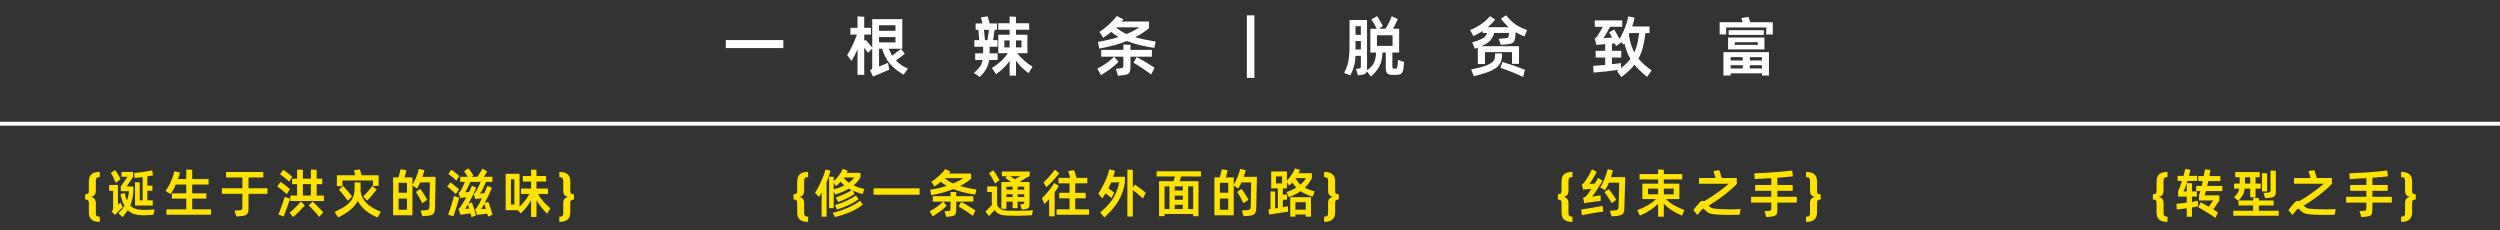 <svg width="1920" height="177" viewBox="0 0 1920 177" fill="none" xmlns="http://www.w3.org/2000/svg">
<rect x="0" y="0" width="1920" height="177" fill="#333333" stroke="none"/>
<path d="M557.4 36.9V30.75H601.6V36.9H557.4ZM697.269 52.7L693.969 57.35C689.669 54.917 686.185 52.15 683.519 49.05C680.885 45.917 678.835 42.05 677.369 37.45H675.119V51.15L682.019 48.25L682.969 53.5C680.269 54.6 676.902 56.033 672.869 57.8C672.302 58.033 671.819 58.233 671.419 58.4C671.052 58.567 670.752 58.7 670.519 58.8L668.119 53.85C668.919 53.617 669.402 53.333 669.569 53C669.769 52.7 669.869 52.133 669.869 51.3V37.3L666.619 40.55C665.952 39.55 664.985 38.25 663.719 36.65V57.5H658.569V37.95C657.202 41.15 655.652 44.1 653.919 46.8L650.619 42.25C651.819 40.45 653.119 38.1 654.519 35.2C655.919 32.267 657.135 29.383 658.169 26.55H653.169V21.35H658.569V12.6L663.719 12.85V21.35H668.919V26.55H663.719V31.5L664.619 30.55C665.352 31.25 666.219 32.167 667.219 33.3C668.252 34.433 669.135 35.483 669.869 36.45V14.7H692.969V37.45H682.669C683.502 39.583 684.352 41.333 685.219 42.7C687.085 41.367 689.335 39.65 691.969 37.55L694.919 41.3C693.285 42.6 691.002 44.317 688.069 46.45C690.402 48.95 693.469 51.033 697.269 52.7ZM687.719 23.65V19.4H675.119V23.65H687.719ZM687.719 28.45H675.119V32.55H687.719V28.45ZM766.138 46.1H759.688C759.288 48.667 758.521 50.95 757.388 52.95C756.288 54.95 754.654 57 752.488 59.1L747.988 56.05C750.088 54.217 751.638 52.567 752.638 51.1C753.638 49.6 754.304 47.933 754.638 46.1H748.938V40.95H755.038V40.4V35.9H748.338V30.8H752.037L751.488 24.1L751.388 22.9H749.288V18H754.588C754.021 15.8 753.588 14.267 753.288 13.4L758.488 12.55C758.754 13.25 759.288 15.067 760.088 18H765.688V22.9H763.838C763.504 25.633 763.121 28.267 762.688 30.8H766.088V35.9H760.038V40.4V40.95H766.138V46.1ZM781.288 40.85C782.721 42.817 784.471 44.7 786.538 46.5C788.604 48.3 790.754 49.883 792.988 51.25L789.938 56.2C786.138 53.467 782.921 50.283 780.288 46.65V58.05H775.388V46.8C772.788 50.533 769.304 53.933 764.938 57L761.788 52.25C767.088 48.983 771.154 45.183 773.988 40.85H766.688V26.7H775.388V22.85H766.638V17.85H775.388V12.65L780.288 12.9V17.85H790.388V22.85H780.288V26.7H789.038V40.85H781.288ZM755.688 22.9L756.488 30.8H758.287C758.821 28.133 759.221 25.5 759.488 22.9H755.688ZM775.388 31.05H771.338V36.4H775.388V31.05ZM784.488 36.4V31.05H780.288V36.4H784.488ZM843.206 32.15C848.606 31.317 853.89 30.067 859.056 28.4C856.956 27.167 855.073 25.867 853.406 24.5C851.306 26.2 849.256 27.7 847.256 29L844.406 24.5C846.973 22.8 849.49 20.817 851.956 18.55C854.423 16.283 856.34 14.183 857.706 12.25L862.756 14.85C862.823 14.75 862.356 15.317 861.356 16.55H882.456V21.6C879.323 24.233 875.79 26.567 871.856 28.6C875.59 29.7 880.84 30.817 887.606 31.95L886.456 36.8C878.19 35.567 871.19 33.8 865.456 31.5C859.19 34 852.106 35.933 844.206 37.3L843.206 32.15ZM865.156 26.15C869.256 24.417 872.54 22.7 875.006 21H857.206L857.156 21.1C859.456 23.033 862.123 24.717 865.156 26.15ZM884.656 43.5H868.206V51.55C868.206 53.183 868.006 54.417 867.606 55.25C867.206 56.083 866.556 56.683 865.656 57.05C864.756 57.417 863.44 57.683 861.706 57.85L858.606 58.2L856.956 52.85L859.656 52.6C860.656 52.5 861.356 52.383 861.756 52.25C862.156 52.083 862.423 51.833 862.556 51.5C862.69 51.167 862.756 50.6 862.756 49.8V43.5H845.706V38.3H862.756V34.2L868.206 34.4V38.3H884.656V43.5ZM842.756 52.65C845.19 51.483 847.54 50.1 849.806 48.5C852.073 46.9 854.023 45.233 855.656 43.5L859.006 47.45C857.373 49.183 855.456 50.883 853.256 52.55C851.056 54.183 848.49 55.9 845.556 57.7L842.756 52.65ZM873.006 43.85C874.54 44.583 876.79 45.85 879.756 47.65C882.723 49.417 885.04 50.867 886.706 52L884.106 57.2C882.506 55.933 880.256 54.35 877.356 52.45C874.49 50.517 872.206 49.067 870.506 48.1L873.006 43.85ZM963.375 59.8H957.575V11.8H963.375V59.8ZM1078.34 47.6C1078.24 49.3 1078.08 51.017 1077.84 52.75C1077.54 54.583 1076.99 55.833 1076.19 56.5C1075.39 57.167 1074.13 57.5 1072.39 57.5H1068.89C1067.33 57.5 1066.16 57.117 1065.39 56.35C1064.66 55.583 1064.29 54.25 1064.29 52.35V40.35H1061.74C1061.61 44.583 1060.83 48.083 1059.39 50.85C1057.99 53.583 1055.84 56.2 1052.94 58.7L1049.64 54.75C1049.41 55.717 1048.93 56.4 1048.19 56.8C1047.46 57.233 1046.38 57.517 1044.94 57.65L1042.94 57.85L1041.39 52.9L1043.19 52.75C1043.99 52.65 1044.51 52.483 1044.74 52.25C1045.01 52.017 1045.14 51.6 1045.14 51V42.9H1040.99C1040.89 45.867 1040.54 48.433 1039.94 50.6C1039.34 52.767 1038.39 55.2 1037.09 57.9L1032.34 56.05C1033.41 53.783 1034.21 51.833 1034.74 50.2C1035.31 48.533 1035.73 46.4 1035.99 43.8C1036.29 41.2 1036.44 37.717 1036.44 33.35V15.35H1049.89V52.55C1049.89 53.183 1049.88 53.633 1049.84 53.9C1052.28 52.3 1054.01 50.5 1055.04 48.5C1056.11 46.467 1056.71 43.75 1056.84 40.35H1052.44V22.05H1057.24C1056.31 19.883 1054.96 17.5 1053.19 14.9L1057.64 12.4C1057.81 12.633 1058.03 12.983 1058.29 13.45C1058.96 14.517 1059.61 15.583 1060.24 16.65C1060.88 17.717 1061.46 18.817 1061.99 19.95L1059.14 22.05H1064.09C1065.03 20.55 1065.96 18.867 1066.89 17C1067.86 15.1 1068.53 13.583 1068.89 12.45L1073.49 14.65C1072.63 16.783 1071.43 19.25 1069.89 22.05H1074.54V40.35H1069.34V50.9C1069.34 51.633 1069.43 52.117 1069.59 52.35C1069.76 52.583 1070.14 52.7 1070.74 52.7H1072.04C1072.34 52.733 1072.58 52.617 1072.74 52.35C1072.91 52.083 1073.06 51.583 1073.19 50.85C1073.39 49.783 1073.54 48.167 1073.64 46L1078.34 47.6ZM1045.14 26.8V20.1H1041.04V26.8H1045.14ZM1057.49 35.25H1069.49V27.1H1057.49V35.25ZM1041.04 31.55V38H1045.14V31.55H1041.04ZM1138.61 23.8C1136.55 25.167 1134.21 26.467 1131.61 27.7L1129.01 23.1C1132.21 21.8 1135.15 20.217 1137.81 18.35C1140.48 16.483 1142.65 14.5 1144.31 12.4L1148.36 15C1146.8 17 1144.86 18.967 1142.56 20.9H1158.71C1156.58 19.033 1154.6 16.867 1152.76 14.4L1156.66 11.7C1158.9 14.567 1161.25 16.867 1163.71 18.6C1166.21 20.333 1169.25 21.833 1172.81 23.1L1170.71 28C1168.21 27 1166 25.917 1164.06 24.75L1163.61 28.85C1163.51 30.217 1163.23 31.25 1162.76 31.95C1162.33 32.617 1161.61 33.117 1160.61 33.45C1159.65 33.75 1158.16 33.983 1156.16 34.15L1152.61 34.45L1151.01 29.8L1154.91 29.5C1156.05 29.4 1156.85 29.3 1157.31 29.2C1157.78 29.1 1158.1 28.917 1158.26 28.65C1158.46 28.383 1158.6 27.933 1158.66 27.3L1158.96 25.3H1147.46C1146.96 27.6 1145.96 29.55 1144.46 31.15C1143 32.717 1140.73 34.167 1137.66 35.5H1166.61V49.05H1161.21V40.05H1140.46V49.2H1134.96V36.6C1134.46 36.767 1134.15 36.883 1134.01 36.95L1132.66 37.4L1130.66 32.55C1133.5 31.683 1135.66 30.917 1137.16 30.25C1138.66 29.583 1139.78 28.883 1140.51 28.15C1141.25 27.383 1141.76 26.433 1142.06 25.3H1138.61V23.8ZM1153.61 41C1153.61 42.233 1153.56 43.283 1153.46 44.15C1153.23 46.65 1152.36 48.733 1150.86 50.4C1149.4 52.067 1147.18 53.517 1144.21 54.75C1141.25 55.983 1137.15 57.25 1131.91 58.55L1129.81 53.4C1134.65 52.4 1138.38 51.417 1141.01 50.45C1143.65 49.45 1145.46 48.433 1146.46 47.4C1147.5 46.333 1148.06 45.1 1148.16 43.7C1148.2 43.3 1148.21 42.417 1148.21 41.05L1153.61 41ZM1153.91 47.6C1159.51 49.233 1165.26 51.233 1171.16 53.6L1169.76 59.1C1164 56.4 1158.2 54.05 1152.36 52.05L1153.91 47.6ZM1268.43 54.05L1264.98 59C1260.91 55.8 1257.68 52.7 1255.28 49.7C1252.81 52.833 1249.46 56 1245.23 59.2L1241.83 54.6L1243.23 53.6C1236.53 54.567 1230.06 55.283 1223.83 55.75L1223.53 50.6C1226.63 50.4 1229.71 50.15 1232.78 49.85V44.2H1225.48V39H1232.78V33.9C1229.41 34.133 1227.15 34.333 1225.98 34.5L1224.78 29.5C1224.95 29.367 1225.18 29.2 1225.48 29C1225.81 28.8 1226.03 28.65 1226.13 28.55C1226.53 28.083 1227.2 27.067 1228.13 25.5C1229.1 23.9 1230.03 22.267 1230.93 20.6H1224.78V15.65H1245.88V20.6H1236.53C1234.1 25.2 1232.4 28.083 1231.43 29.25L1238.08 28.85C1237.58 27.783 1236.85 26.417 1235.88 24.75L1239.73 22.7C1241.33 25.233 1242.66 27.6 1243.73 29.8C1245.26 27.467 1246.63 24.8 1247.83 21.8C1249.03 18.8 1249.93 15.733 1250.53 12.6L1255.43 13.55C1254.96 15.717 1254.33 17.967 1253.53 20.3H1266.83V25.4H1263.68C1263.18 29.633 1262.51 33.317 1261.68 36.45C1260.85 39.583 1259.73 42.433 1258.33 45C1260.86 48.1 1264.23 51.117 1268.43 54.05ZM1251.53 25.4C1251.43 25.667 1251.25 26.067 1250.98 26.6C1251.68 31.867 1253.08 36.417 1255.18 40.25C1256.11 38.25 1256.86 36.067 1257.43 33.7C1258 31.3 1258.46 28.533 1258.83 25.4H1251.53ZM1244.98 52.3C1247.98 49.933 1250.38 47.567 1252.18 45.2C1250.15 41.867 1248.6 37.883 1247.53 33.25L1246.83 34.3L1244.58 31.5L1245.13 32.6L1241.13 35.35L1240.23 33.35L1237.98 33.5V39H1245.13V44.2H1237.98V49.3C1239.28 49.167 1241.6 48.883 1244.93 48.45V50.85L1244.98 52.3ZM1361.5 17.05V26.45H1356.45V21.1H1325.7V26.45H1320.7V17.05H1338.4L1337.35 13.85L1342.8 13C1343.53 14.933 1344.03 16.283 1344.3 17.05H1361.5ZM1327.6 26.85V23.2H1354.65V26.85H1327.6ZM1355.1 37.95H1327.15V28.85H1355.1V37.95ZM1350 32.4H1332.35V34.45H1350V32.4ZM1329.1 58H1323.6V40.05H1358.55V58H1353.2V56.3H1329.1V58ZM1338.45 46.45V43.9H1329.1V46.45H1338.45ZM1343.85 46.45H1353.2V43.9H1343.85V46.45ZM1329.1 50.05V52.6H1338.45V50.05H1329.1ZM1343.85 50.05V52.6H1353.2V50.05H1343.85Z" fill="white"/>
<path d="M0 95H1920" stroke="white" stroke-width="3"/>
<path d="M68.24 163.062V156.022C68.24 154.875 68.027 154.129 67.6 153.782C67.2 153.409 66.48 153.222 65.44 153.222V149.182C66.48 149.182 67.2 149.009 67.6 148.662C68.027 148.315 68.24 147.569 68.24 146.422V139.382C68.24 136.849 68.92 134.995 70.28 133.822C71.667 132.622 73.787 132.022 76.64 132.022V136.062C75.76 136.062 75.107 136.155 74.68 136.342C74.28 136.529 74 136.849 73.84 137.302C73.68 137.755 73.6 138.449 73.6 139.382V146.422C73.6 147.862 73.293 148.955 72.68 149.702C72.093 150.422 71.187 150.929 69.96 151.222C71.187 151.515 72.093 152.035 72.68 152.782C73.293 153.502 73.6 154.582 73.6 156.022V163.062C73.6 164.022 73.68 164.729 73.84 165.182C74.027 165.635 74.32 165.942 74.72 166.102C75.147 166.289 75.787 166.382 76.64 166.382V170.422C73.76 170.422 71.64 169.822 70.28 168.622C68.92 167.449 68.24 165.595 68.24 163.062ZM88.994 140.422C88.514 139.222 87.887 137.862 87.114 136.342C86.34 134.795 85.674 133.622 85.114 132.822L88.354 130.622C88.994 131.422 89.727 132.502 90.554 133.862C91.38 135.222 92.034 136.449 92.514 137.542L88.994 140.422ZM109.554 136.022C106.807 136.395 104.714 136.635 103.274 136.742L103.154 132.822C105.127 132.689 107.394 132.435 109.954 132.062C112.514 131.689 114.82 131.275 116.874 130.822L117.514 134.662C116.34 134.929 114.887 135.209 113.154 135.502V142.582H117.074V146.502H113.154V153.862H117.314V157.862H103.714V139.862L107.314 140.062V153.862H109.554V136.022ZM110.914 161.182C113.42 161.182 116.034 161.062 118.754 160.822L117.714 164.942C115.367 165.182 113.007 165.302 110.634 165.302C109.54 165.302 108.727 165.289 108.194 165.262C106.06 165.182 104.154 164.835 102.474 164.222C100.82 163.609 99.367 162.662 98.114 161.382C97.154 162.929 95.847 164.715 94.194 166.742L90.914 163.902C92.834 161.982 94.407 160.022 95.634 158.022C94.354 155.835 93.314 152.875 92.514 149.142L95.794 148.222C96.247 150.489 96.807 152.449 97.474 154.102C98.274 151.942 98.794 149.515 99.034 146.822H92.754V143.142L97.954 135.742H93.314V132.062H102.234V135.782L97.314 143.182H102.474V146.942C102.26 149.262 101.954 151.289 101.554 153.022C101.18 154.755 100.66 156.382 99.994 157.902C101.034 158.942 102.287 159.729 103.754 160.262C105.22 160.769 106.954 161.062 108.954 161.142L110.914 161.182ZM92.434 155.542L94.274 159.062C93.474 159.809 91.927 161.329 89.634 163.622C88.914 164.342 88.434 164.835 88.194 165.102L85.714 162.342C86.247 161.969 86.567 161.582 86.674 161.182C86.807 160.755 86.874 160.169 86.874 159.422V146.542H83.794V142.102H90.594V157.382L92.434 155.542ZM147.609 160.782H162.089V164.902H127.809V160.782H143.049V152.542H132.009V148.462H143.049V141.742H135.049C133.929 144.275 132.595 146.715 131.049 149.062L127.129 146.662C128.782 144.369 130.142 142.009 131.209 139.582C132.302 137.155 133.209 134.475 133.929 131.542L138.249 132.582C137.555 134.902 137.035 136.555 136.689 137.542H143.049V130.182L147.609 130.342V137.542H160.209V141.742H147.609V148.462H158.489V152.542H147.609V160.782ZM205.384 144.582V148.822H190.864V160.502C190.864 161.889 190.664 162.955 190.264 163.702C189.89 164.449 189.264 164.995 188.384 165.342C187.53 165.689 186.317 165.915 184.744 166.022L181.544 166.262L180.064 161.782L183.424 161.542C184.224 161.489 184.81 161.395 185.184 161.262C185.557 161.102 185.81 160.875 185.944 160.582C186.077 160.262 186.144 159.782 186.144 159.142V148.822H170.424V144.582H186.144V136.302H173.624V132.102H202.224V136.302H190.864V144.582H205.384ZM243.199 141.422V150.182H248.759V154.382H222.999V150.182H228.159V141.422H224.319V137.222H228.159V130.222L232.599 130.422V137.222H238.759V130.222L243.199 130.422V137.222H247.479V141.422H243.199ZM222.119 139.542C221.345 138.742 220.212 137.742 218.719 136.542C217.252 135.315 216.025 134.382 215.039 133.742L217.479 130.502C218.359 130.982 219.519 131.769 220.959 132.862C222.399 133.955 223.559 134.915 224.439 135.742L222.119 139.542ZM220.279 149.062C219.319 148.155 218.065 147.089 216.519 145.862C214.999 144.635 213.799 143.742 212.919 143.182L215.479 139.702C216.519 140.369 217.745 141.249 219.159 142.342C220.599 143.409 221.759 144.369 222.639 145.222L220.279 149.062ZM238.759 141.422H232.599V150.182H238.759V141.422ZM220.599 151.822L222.759 152.622C222.225 154.355 221.425 156.702 220.359 159.662C219.319 162.595 218.479 164.795 217.839 166.262L213.799 164.662C214.332 163.622 215.185 161.449 216.359 158.142C217.559 154.809 218.359 152.489 218.759 151.182L220.599 151.822ZM222.399 163.302C223.679 162.369 225.105 161.115 226.679 159.542C228.279 157.942 229.745 156.369 231.079 154.822L234.119 157.702C232.865 159.142 231.412 160.689 229.759 162.342C228.105 163.995 226.545 165.435 225.079 166.662L222.399 163.302ZM240.119 154.822C241.212 155.782 242.532 157.062 244.079 158.662C245.652 160.235 247.052 161.689 248.279 163.022L245.199 166.542C244.159 165.235 242.825 163.715 241.199 161.982C239.599 160.222 238.225 158.822 237.079 157.782L240.119 154.822ZM262.974 138.622V142.982H258.694V134.622H272.814L272.574 133.542C272.52 133.329 272.414 132.942 272.254 132.382C272.12 131.795 271.974 131.275 271.814 130.822L276.374 130.102C276.534 130.502 276.854 131.555 277.334 133.262L277.694 134.622H290.774V142.782H286.454V138.622H262.974ZM292.534 162.622L289.934 167.022C286.334 165.502 283.254 163.675 280.694 161.542C278.134 159.382 276.16 156.969 274.774 154.302C272.214 159.155 267.214 163.382 259.774 166.982L256.934 162.742C260.827 161.009 263.88 159.302 266.094 157.622C268.307 155.915 269.894 154.049 270.854 152.022C271.84 149.995 272.334 147.609 272.334 144.862V140.022L276.934 140.182V145.622C276.934 146.022 276.92 146.329 276.894 146.542C277.267 150.115 278.707 153.195 281.214 155.782C283.747 158.369 287.52 160.649 292.534 162.622ZM278.934 150.942C280.24 149.635 281.547 148.222 282.854 146.702C284.16 145.182 285.174 143.862 285.894 142.742L289.254 145.582C288.32 146.835 287.134 148.302 285.694 149.982C284.28 151.662 283.04 153.035 281.974 154.102L278.934 150.942ZM263.454 142.822C264.387 143.755 265.547 145.022 266.934 146.622C268.32 148.195 269.48 149.609 270.414 150.862L267.174 154.222C265.627 152.142 264.307 150.422 263.214 149.062C262.12 147.675 261.147 146.569 260.294 145.742L263.454 142.822ZM334.549 135.822C334.549 136.515 334.535 137.195 334.509 137.862C334.482 139.702 334.402 143.795 334.269 150.142C334.135 156.489 334.055 159.969 334.029 160.582C333.949 161.889 333.709 162.889 333.309 163.582C332.909 164.302 332.269 164.822 331.389 165.142C330.535 165.462 329.335 165.675 327.789 165.782L324.389 166.022L323.029 161.702L326.389 161.462C327.375 161.382 328.095 161.275 328.549 161.142C329.002 160.982 329.322 160.702 329.509 160.302C329.695 159.875 329.802 159.209 329.829 158.302L330.149 140.102H322.669C322.002 141.569 321.215 143.129 320.309 144.782L316.749 142.462V165.342H301.909V136.222H305.989C306.629 134.329 307.162 132.249 307.589 129.982L312.149 130.742C311.855 132.155 311.375 133.982 310.709 136.222H316.749V141.902C317.869 140.035 318.869 138.022 319.749 135.862C320.629 133.675 321.269 131.622 321.669 129.702L325.989 130.702C325.535 132.462 325.015 134.169 324.429 135.822H334.549ZM306.109 148.022H312.549V140.382H306.109V148.022ZM324.229 156.062C323.642 154.755 322.882 153.275 321.949 151.622C321.042 149.969 320.202 148.582 319.429 147.462L322.709 145.062C323.642 146.262 324.602 147.635 325.589 149.182C326.602 150.729 327.442 152.155 328.109 153.462L324.229 156.062ZM306.109 152.462V161.062H312.549V152.462H306.109ZM374.804 166.382L374.204 164.142C372.124 164.302 370.11 164.529 368.164 164.822L366.364 165.102L364.884 160.582C365.444 160.289 365.817 159.995 366.004 159.702C366.19 159.409 366.31 159.235 366.364 159.182C367.217 158.035 368.47 155.742 370.124 152.302L368.444 152.462L367.364 152.582L365.004 152.862L363.764 148.862C364.164 148.675 364.484 148.462 364.724 148.222C364.964 147.982 365.244 147.609 365.564 147.102C365.937 146.489 366.484 145.435 367.204 143.942C367.924 142.449 368.577 141.022 369.164 139.662H361.284C359.31 144.035 357.95 146.702 357.204 147.662L360.244 147.462C361.177 145.489 361.91 143.875 362.444 142.622L365.764 144.142C363.684 149.022 361.67 153.142 359.724 156.502L362.444 155.502C363.03 156.995 363.617 158.689 364.204 160.582C364.79 162.449 365.244 164.062 365.564 165.422L362.084 166.822L361.364 163.942L359.884 164.102C357.964 164.315 356.444 164.515 355.324 164.702C354.95 164.755 354.63 164.809 354.364 164.862C354.097 164.915 353.87 164.955 353.684 164.982L352.124 160.302C352.577 160.035 352.937 159.742 353.204 159.422C353.47 159.075 353.644 158.862 353.724 158.782C355.11 156.782 356.577 154.369 358.124 151.542L355.324 151.822C354.684 151.929 354.044 152.009 353.404 152.062L352.124 148.062C352.55 147.849 352.857 147.649 353.044 147.462C353.23 147.275 353.524 146.902 353.924 146.342C354.244 145.809 354.71 144.902 355.324 143.622C355.937 142.315 356.524 140.995 357.084 139.662H353.444V135.782H359.284C358.217 134.022 357.257 132.635 356.404 131.622L359.804 129.262C360.337 129.929 360.977 130.809 361.724 131.902C362.47 132.995 363.084 133.969 363.564 134.822L362.204 135.782H366.604C368.444 133.142 369.75 131.062 370.524 129.542L374.164 131.662C373.417 132.969 372.524 134.342 371.484 135.782H378.164V139.662H373.284C372.484 141.555 371.644 143.382 370.764 145.142C369.884 146.875 369.15 148.062 368.564 148.702L371.964 148.342C372.977 146.022 373.764 144.169 374.324 142.782L377.844 144.222C376.084 148.382 374.217 152.302 372.244 155.982L375.044 154.982C376.43 158.769 377.51 162.062 378.284 164.862L374.804 166.382ZM350.444 138.822C349.804 138.075 348.857 137.169 347.604 136.102C346.35 135.035 345.27 134.182 344.364 133.542L346.604 130.382C348.204 131.395 350.27 132.982 352.804 135.142L350.444 138.822ZM350.044 149.142C349.164 148.182 348.057 147.115 346.724 145.942C345.417 144.742 344.324 143.835 343.444 143.222L346.004 140.102C346.937 140.715 348.044 141.555 349.324 142.622C350.63 143.662 351.684 144.569 352.484 145.342L350.044 149.142ZM350.644 151.262L352.684 151.902C352.47 152.835 351.764 155.209 350.564 159.022C349.39 162.835 348.617 165.195 348.244 166.102L344.124 164.942C344.657 163.635 345.497 161.155 346.644 157.502C347.79 153.849 348.457 151.529 348.644 150.542L350.644 151.262ZM373.164 160.342C372.897 159.435 372.484 158.209 371.924 156.662C371.017 158.289 370.23 159.595 369.564 160.582L373.164 160.342ZM360.364 160.142C359.99 158.942 359.644 157.969 359.324 157.222C358.577 158.529 357.897 159.595 357.284 160.422L360.364 160.142ZM413.179 148.942C414.245 150.915 415.605 152.849 417.259 154.742C418.939 156.609 420.739 158.315 422.659 159.862L420.219 164.142C418.672 162.622 417.179 160.969 415.739 159.182C414.325 157.395 413.085 155.569 412.019 153.702V166.622H407.899V153.822C406.939 155.555 405.832 157.209 404.579 158.782C403.325 160.355 401.752 162.075 399.859 163.942L397.739 161.422H388.339V133.502H399.019V158.742C401.952 156.022 404.485 152.755 406.619 148.942H400.139V144.822H407.899V139.422H401.539V135.182H407.899V130.222L412.019 130.422V135.182H419.419V139.422H412.019V144.822H420.899V148.942H413.179ZM392.379 157.102H395.059V137.702H392.379V157.102ZM432.594 163.062V156.022C432.594 154.609 432.887 153.529 433.474 152.782C434.087 152.035 435.007 151.515 436.234 151.222C435.007 150.929 434.087 150.409 433.474 149.662C432.887 148.915 432.594 147.835 432.594 146.422V139.382C432.594 138.422 432.5 137.715 432.314 137.262C432.154 136.809 431.86 136.502 431.434 136.342C431.034 136.155 430.407 136.062 429.554 136.062V132.022C432.434 132.022 434.554 132.622 435.914 133.822C437.3 134.995 437.994 136.849 437.994 139.382V146.422C437.994 147.569 438.194 148.329 438.594 148.702C439.02 149.049 439.754 149.222 440.794 149.222V153.262C439.754 153.262 439.02 153.435 438.594 153.782C438.194 154.129 437.994 154.875 437.994 156.022V163.062C437.994 165.595 437.3 167.449 435.914 168.622C434.527 169.822 432.407 170.422 429.554 170.422V166.382C430.434 166.382 431.074 166.289 431.474 166.102C431.9 165.915 432.194 165.595 432.354 165.142C432.514 164.689 432.594 163.995 432.594 163.062Z" fill="#FFE300"/>
<path d="M612.24 163.062V156.022C612.24 154.875 612.027 154.129 611.6 153.782C611.2 153.409 610.48 153.222 609.44 153.222V149.182C610.48 149.182 611.2 149.009 611.6 148.662C612.027 148.315 612.24 147.569 612.24 146.422V139.382C612.24 136.849 612.92 134.995 614.28 133.822C615.667 132.622 617.787 132.022 620.64 132.022V136.062C619.76 136.062 619.107 136.155 618.68 136.342C618.28 136.529 618 136.849 617.84 137.302C617.68 137.755 617.6 138.449 617.6 139.382V146.422C617.6 147.862 617.293 148.955 616.68 149.702C616.093 150.422 615.187 150.929 613.96 151.222C615.187 151.515 616.093 152.035 616.68 152.782C617.293 153.502 617.6 154.582 617.6 156.022V163.062C617.6 164.022 617.68 164.729 617.84 165.182C618.027 165.635 618.32 165.942 618.72 166.102C619.147 166.289 619.787 166.382 620.64 166.382V170.422C617.76 170.422 615.64 169.822 614.28 168.622C612.92 167.449 612.24 165.595 612.24 163.062ZM640.274 146.862V159.862H636.754V135.622L640.274 135.822V139.222C641.687 137.942 643.02 136.449 644.274 134.742C645.527 133.009 646.54 131.315 647.314 129.662L650.994 131.142C650.54 132.049 650.26 132.595 650.154 132.782H660.834V136.222C659.474 138.515 657.7 140.569 655.514 142.382C657.94 143.529 660.7 144.462 663.794 145.182L662.474 149.062C659.354 148.155 656.834 147.262 654.914 146.382L656.314 148.982C652.474 151.515 648.234 153.582 643.594 155.182L641.954 151.582C644.034 150.942 646.114 150.142 648.194 149.182C650.3 148.195 652.274 147.142 654.114 146.022C653.474 145.729 652.754 145.342 651.954 144.862C649.074 146.595 645.554 148.115 641.394 149.422L640.274 146.862ZM637.834 131.142C637.007 134.289 635.994 137.289 634.794 140.142V166.422H630.994V147.902C630.274 149.155 629.607 150.262 628.994 151.222L625.954 148.182C627.42 145.915 628.94 143.062 630.514 139.622C632.114 136.155 633.26 133.009 633.954 130.182L637.834 131.142ZM648.034 136.302L647.914 136.502C649.034 137.942 650.38 139.222 651.954 140.342C653.634 139.142 654.994 137.795 656.034 136.302H648.034ZM640.274 140.422V145.502C643.34 144.595 646.074 143.569 648.474 142.422C647.487 141.622 646.527 140.649 645.594 139.502C644.66 140.595 643.5 141.742 642.114 142.942L640.274 140.422ZM641.274 157.542C647.38 155.702 652.767 153.222 657.434 150.102L659.394 152.982C657.26 154.609 654.754 156.102 651.874 157.462C649.02 158.795 645.994 159.942 642.794 160.902L641.274 157.542ZM639.594 163.422C643.647 162.462 647.46 161.195 651.034 159.622C654.607 158.049 657.794 156.249 660.594 154.222L662.594 157.142C659.98 159.249 656.9 161.075 653.354 162.622C649.807 164.195 645.767 165.555 641.234 166.702L639.594 163.422ZM670.889 149.542V144.622H706.249V149.542H670.889ZM714.384 145.742C718.704 145.075 722.93 144.075 727.064 142.742C725.384 141.755 723.877 140.715 722.544 139.622C720.864 140.982 719.224 142.182 717.624 143.222L715.344 139.622C717.397 138.262 719.41 136.675 721.384 134.862C723.357 133.049 724.89 131.369 725.984 129.822L730.024 131.902C730.077 131.822 729.704 132.275 728.904 133.262H745.784V137.302C743.277 139.409 740.45 141.275 737.304 142.902C740.29 143.782 744.49 144.675 749.904 145.582L748.984 149.462C742.37 148.475 736.77 147.062 732.184 145.222C727.17 147.222 721.504 148.769 715.184 149.862L714.384 145.742ZM731.944 140.942C735.224 139.555 737.85 138.182 739.824 136.822H725.584L725.544 136.902C727.384 138.449 729.517 139.795 731.944 140.942ZM747.544 154.822H734.384V161.262C734.384 162.569 734.224 163.555 733.904 164.222C733.584 164.889 733.064 165.369 732.344 165.662C731.624 165.955 730.57 166.169 729.184 166.302L726.704 166.582L725.384 162.302L727.544 162.102C728.344 162.022 728.904 161.929 729.224 161.822C729.544 161.689 729.757 161.489 729.864 161.222C729.97 160.955 730.024 160.502 730.024 159.862V154.822H716.384V150.662H730.024V147.382L734.384 147.542V150.662H747.544V154.822ZM714.024 162.142C715.97 161.209 717.85 160.102 719.664 158.822C721.477 157.542 723.037 156.209 724.344 154.822L727.024 157.982C725.717 159.369 724.184 160.729 722.424 162.062C720.664 163.369 718.61 164.742 716.264 166.182L714.024 162.142ZM738.224 155.102C739.45 155.689 741.25 156.702 743.624 158.142C745.997 159.555 747.85 160.715 749.184 161.622L747.104 165.782C745.824 164.769 744.024 163.502 741.704 161.982C739.41 160.435 737.584 159.275 736.224 158.502L738.224 155.102ZM764.199 140.982C763.772 139.942 763.065 138.595 762.079 136.942C761.092 135.262 760.239 133.969 759.519 133.062L762.839 130.782C763.532 131.635 764.345 132.809 765.279 134.302C766.212 135.795 766.999 137.142 767.639 138.342L764.199 140.982ZM772.919 154.862V160.342H769.039V139.782H776.559L772.119 136.662L773.199 135.302H769.399V131.742H790.799V135.222C789.679 135.649 787.292 137.022 783.639 139.342L782.919 139.782H790.679V156.742C790.679 157.729 790.545 158.489 790.279 159.022C790.039 159.529 789.625 159.915 789.039 160.182C788.452 160.449 787.599 160.649 786.479 160.782L784.799 160.942L783.479 156.982L785.039 156.782C785.705 156.702 786.132 156.569 786.319 156.382C786.505 156.169 786.599 155.755 786.599 155.142V154.862H781.519V159.902H777.719V154.862H772.919ZM775.759 135.302L779.359 137.662C781.492 136.409 783.012 135.622 783.919 135.302H775.759ZM780.639 161.902C785.092 161.902 789.319 161.769 793.319 161.502L792.479 165.302C787.945 165.569 783.905 165.702 780.359 165.702C778.412 165.702 776.439 165.662 774.439 165.582C772.545 165.529 771.012 165.395 769.839 165.182C768.665 164.969 767.599 164.569 766.639 163.982C765.679 163.422 764.745 162.569 763.839 161.422C763.145 162.062 762.439 162.782 761.719 163.582C760.999 164.382 760.292 165.195 759.599 166.022L756.799 162.542L761.719 157.582V147.462H758.199V143.142H765.759V157.542C766.452 158.715 767.172 159.595 767.919 160.182C768.665 160.742 769.532 161.142 770.519 161.382C771.532 161.595 772.905 161.742 774.639 161.822C775.972 161.875 777.972 161.902 780.639 161.902ZM777.719 145.662V143.382H772.919V145.662H777.719ZM781.519 145.662H786.599V143.382H781.519V145.662ZM772.919 149.182V151.342H777.719V149.182H772.919ZM781.519 149.182V151.342H786.599V149.182H781.519ZM813.494 133.022C812.4 134.569 810.88 136.395 808.934 138.502C807.014 140.609 805.214 142.382 803.534 143.822L801.454 140.062C802.814 138.889 804.334 137.329 806.014 135.382C807.72 133.435 809.04 131.755 809.974 130.342L813.494 133.022ZM825.774 160.742H836.374V164.902H811.454V160.742H821.414V152.342H813.494V148.062H821.414V140.822H812.894V136.582H821.934C821.427 134.609 820.92 132.862 820.414 131.342L824.934 130.662C825.494 132.289 826.107 134.262 826.774 136.582H835.054V140.822H825.774V148.062H833.814V152.342H825.774V160.742ZM813.094 142.822C812.267 144.342 811.227 145.955 809.974 147.662V166.142H805.734V152.942C804.4 154.409 803.187 155.649 802.094 156.662L800.254 152.222C801.72 150.889 803.414 149.035 805.334 146.662C807.28 144.289 808.72 142.222 809.654 140.462L813.094 142.822ZM856.349 131.142C855.949 132.822 855.495 134.369 854.989 135.782H863.949V140.302C863.309 143.955 862.335 147.262 861.029 150.222C859.749 153.155 858.069 155.969 855.989 158.662C853.909 161.329 851.295 164.115 848.149 167.022L844.949 163.222C847.962 160.662 850.415 158.209 852.309 155.862C854.229 153.489 855.749 151.062 856.869 148.582C857.989 146.075 858.909 143.235 859.629 140.062H853.389C852.642 141.795 851.922 143.329 851.229 144.662C853.069 145.862 854.549 146.942 855.669 147.902L853.669 152.102C851.989 150.662 850.455 149.462 849.069 148.502C848.349 149.755 847.522 151.035 846.589 152.342L843.509 148.742C845.402 145.889 847.095 142.835 848.589 139.582C850.109 136.329 851.229 133.142 851.949 130.022L856.349 131.142ZM877.709 152.382C876.242 150.995 875.002 149.889 873.989 149.062C872.975 148.235 871.642 147.195 869.989 145.942V166.302H865.829V130.302L869.989 130.462V144.022L871.669 141.782L874.189 143.622C875.175 144.315 876.149 145.035 877.109 145.782C878.069 146.502 879.029 147.289 879.989 148.142L877.709 152.382ZM922.324 135.542H907.204C906.83 136.689 906.404 137.902 905.924 139.182H920.444V166.022H916.364V164.342H894.364V165.982H890.164V139.182H901.204C901.764 137.715 902.19 136.502 902.484 135.542H888.284V131.542H922.324V135.542ZM898.164 143.102H894.364V160.542H898.164V143.102ZM902.204 146.342H908.404V143.102H902.204V146.342ZM912.524 160.542H916.364V143.102H912.524V160.542ZM902.204 153.462H908.404V150.222H902.204V153.462ZM908.404 157.262H902.204V160.542H908.404V157.262ZM965.299 135.822C965.299 136.515 965.285 137.195 965.259 137.862C965.232 139.702 965.152 143.795 965.019 150.142C964.885 156.489 964.805 159.969 964.779 160.582C964.699 161.889 964.459 162.889 964.059 163.582C963.659 164.302 963.019 164.822 962.139 165.142C961.285 165.462 960.085 165.675 958.539 165.782L955.139 166.022L953.779 161.702L957.139 161.462C958.125 161.382 958.845 161.275 959.299 161.142C959.752 160.982 960.072 160.702 960.259 160.302C960.445 159.875 960.552 159.209 960.579 158.302L960.899 140.102H953.419C952.752 141.569 951.965 143.129 951.059 144.782L947.499 142.462V165.342H932.659V136.222H936.739C937.379 134.329 937.912 132.249 938.339 129.982L942.899 130.742C942.605 132.155 942.125 133.982 941.459 136.222H947.499V141.902C948.619 140.035 949.619 138.022 950.499 135.862C951.379 133.675 952.019 131.622 952.419 129.702L956.739 130.702C956.285 132.462 955.765 134.169 955.179 135.822H965.299ZM936.859 148.022H943.299V140.382H936.859V148.022ZM954.979 156.062C954.392 154.755 953.632 153.275 952.699 151.622C951.792 149.969 950.952 148.582 950.179 147.462L953.459 145.062C954.392 146.262 955.352 147.635 956.339 149.182C957.352 150.729 958.192 152.155 958.859 153.462L954.979 156.062ZM936.859 152.462V161.062H943.299V152.462H936.859ZM1009.67 147.022L1008.15 151.062C1004.29 149.809 1001.19 148.395 998.874 146.822C996.314 148.582 993.327 150.129 989.914 151.462L988.074 147.542C990.98 146.502 993.474 145.355 995.554 144.102C994.487 143.009 993.46 141.715 992.474 140.222C991.754 141.022 991.007 141.809 990.234 142.582L988.354 139.982V144.702H985.194V149.382H988.474V153.342H985.194V159.142L989.114 158.422L989.154 160.382L989.194 162.582C982.687 163.622 977.847 164.355 974.674 164.782L974.234 160.742L975.754 160.542V146.982L979.274 147.142V160.062C979.674 160.009 980.38 159.902 981.394 159.742V144.702H976.274V131.662H988.354V138.782C989.687 137.342 990.9 135.795 991.994 134.142C993.114 132.489 993.98 130.902 994.594 129.382L998.394 130.502C997.967 131.542 997.594 132.382 997.274 133.022H1007.51V136.822C1006.07 139.649 1004.27 142.089 1002.11 144.142C1004.17 145.262 1006.69 146.222 1009.67 147.022ZM984.634 135.502H979.954V140.862H984.634V135.502ZM998.794 141.742C1000.37 140.409 1001.77 138.755 1002.99 136.782H995.114C995.06 136.835 995.007 136.915 994.954 137.022C996.1 138.915 997.38 140.489 998.794 141.742ZM994.874 166.422H990.914V151.462H1006.83V166.422H1002.79V164.782H994.874V166.422ZM1002.79 161.022V155.302H994.874V161.022H1002.79ZM1019.97 163.062V156.022C1019.97 154.609 1020.26 153.529 1020.85 152.782C1021.46 152.035 1022.38 151.515 1023.61 151.222C1022.38 150.929 1021.46 150.409 1020.85 149.662C1020.26 148.915 1019.97 147.835 1019.97 146.422V139.382C1019.97 138.422 1019.88 137.715 1019.69 137.262C1019.53 136.809 1019.24 136.502 1018.81 136.342C1018.41 136.155 1017.78 136.062 1016.93 136.062V132.022C1019.81 132.022 1021.93 132.622 1023.29 133.822C1024.68 134.995 1025.37 136.849 1025.37 139.382V146.422C1025.37 147.569 1025.57 148.329 1025.97 148.702C1026.4 149.049 1027.13 149.222 1028.17 149.222V153.262C1027.13 153.262 1026.4 153.435 1025.97 153.782C1025.57 154.129 1025.37 154.875 1025.37 156.022V163.062C1025.37 165.595 1024.68 167.449 1023.29 168.622C1021.9 169.822 1019.78 170.422 1016.93 170.422V166.382C1017.81 166.382 1018.45 166.289 1018.85 166.102C1019.28 165.915 1019.57 165.595 1019.73 165.142C1019.89 164.689 1019.97 163.995 1019.97 163.062Z" fill="#FFE300"/>
<path d="M1199.24 163.062V156.022C1199.24 154.875 1199.03 154.129 1198.6 153.782C1198.2 153.409 1197.48 153.222 1196.44 153.222V149.182C1197.48 149.182 1198.2 149.009 1198.6 148.662C1199.03 148.315 1199.24 147.569 1199.24 146.422V139.382C1199.24 136.849 1199.92 134.995 1201.28 133.822C1202.67 132.622 1204.79 132.022 1207.64 132.022V136.062C1206.76 136.062 1206.11 136.155 1205.68 136.342C1205.28 136.529 1205 136.849 1204.84 137.302C1204.68 137.755 1204.6 138.449 1204.6 139.382V146.422C1204.6 147.862 1204.29 148.955 1203.68 149.702C1203.09 150.422 1202.19 150.929 1200.96 151.222C1202.19 151.515 1203.09 152.035 1203.68 152.782C1204.29 153.502 1204.6 154.582 1204.6 156.022V163.062C1204.6 164.022 1204.68 164.729 1204.84 165.182C1205.03 165.635 1205.32 165.942 1205.72 166.102C1206.15 166.289 1206.79 166.382 1207.64 166.382V170.422C1204.76 170.422 1202.64 169.822 1201.28 168.622C1199.92 167.449 1199.24 165.595 1199.24 163.062ZM1248.19 136.022L1248.11 138.782C1247.77 151.635 1247.55 158.942 1247.47 160.702C1247.42 161.982 1247.18 162.969 1246.75 163.662C1246.35 164.382 1245.71 164.902 1244.83 165.222C1243.95 165.569 1242.75 165.795 1241.23 165.902L1237.71 166.142L1236.35 161.862L1239.63 161.622C1240.62 161.542 1241.31 161.435 1241.71 161.302C1242.14 161.169 1242.45 160.915 1242.63 160.542C1242.82 160.169 1242.95 159.555 1243.03 158.702C1243.09 158.009 1243.19 154.995 1243.35 149.662C1243.51 144.329 1243.58 141.209 1243.55 140.302H1235.59C1234.71 142.435 1233.77 144.342 1232.75 146.022L1229.03 143.982C1231.27 140.382 1233.18 135.675 1234.75 129.862L1238.71 130.902C1238.34 132.395 1237.83 134.102 1237.19 136.022H1248.19ZM1215.79 145.622L1214.91 141.582C1215.53 141.315 1216.03 140.955 1216.43 140.502C1217.1 139.702 1218.09 138.235 1219.39 136.102C1220.73 133.942 1221.81 131.915 1222.63 130.022L1226.27 131.942C1225.47 133.622 1224.49 135.409 1223.31 137.302C1222.17 139.169 1221.26 140.475 1220.59 141.222C1222.73 141.142 1224.14 141.075 1224.83 141.022C1226.09 139.022 1226.94 137.555 1227.39 136.622L1230.71 138.782C1229.35 141.129 1227.87 143.542 1226.27 146.022C1224.7 148.475 1223.5 150.142 1222.67 151.022L1228.03 150.222L1229.27 150.022L1229.35 154.262C1229.17 154.289 1228.02 154.435 1225.91 154.702C1223.41 155.022 1221.06 155.342 1218.87 155.662C1217.67 155.875 1216.95 156.022 1216.71 156.102L1215.79 151.822C1216.41 151.715 1216.89 151.542 1217.23 151.302C1217.61 151.062 1218.03 150.702 1218.51 150.222C1219.39 149.182 1220.63 147.462 1222.23 145.062L1220.95 145.142C1219.46 145.222 1218.25 145.315 1217.31 145.422C1217.07 145.422 1216.79 145.449 1216.47 145.502C1216.15 145.555 1215.93 145.595 1215.79 145.622ZM1237.83 156.062C1237.27 154.969 1236.43 153.582 1235.31 151.902C1234.22 150.195 1233.21 148.755 1232.27 147.582L1235.47 145.262C1236.35 146.275 1237.34 147.555 1238.43 149.102C1239.53 150.649 1240.49 152.089 1241.31 153.422L1237.83 156.062ZM1230.99 160.182L1231.19 162.582C1230.47 162.582 1227.94 162.942 1223.59 163.662C1219.25 164.409 1216.35 164.929 1214.91 165.222L1214.35 160.982C1216.3 160.662 1219.31 160.155 1223.39 159.462C1227.5 158.769 1229.99 158.329 1230.87 158.142L1230.99 160.182ZM1279.41 152.902C1282.74 156.235 1287.49 159.035 1293.65 161.302L1291.77 165.622C1285.98 163.142 1281.33 160.102 1277.81 156.502V166.422H1273.41V156.422C1269.92 160.075 1265.24 163.142 1259.37 165.622L1257.49 161.382C1263.73 159.035 1268.5 156.209 1271.81 152.902H1261.33V141.062H1273.41V137.782H1259.17V133.702H1273.41V130.142L1277.81 130.342V133.702H1291.93V137.782H1277.81V141.062H1289.77V152.902H1279.41ZM1273.41 144.822H1265.69V149.222H1273.41V144.822ZM1285.41 149.222V144.822H1277.81V149.222H1285.41ZM1329.06 160.782C1330.82 160.782 1333.41 160.729 1336.82 160.622L1336.02 164.902C1333.78 165.009 1331.25 165.062 1328.42 165.062C1325.6 165.062 1323.06 165.009 1320.82 164.902C1318.53 164.795 1316.74 164.649 1315.46 164.462C1314.18 164.275 1313.08 163.942 1312.14 163.462C1311.24 163.009 1310.36 162.315 1309.5 161.382C1308.78 160.582 1308.29 160.182 1308.02 160.182C1307.92 160.182 1307.78 160.249 1307.62 160.382C1307.49 160.515 1307.33 160.689 1307.14 160.902C1306.96 161.089 1306.81 161.235 1306.7 161.342C1305.85 162.249 1304.82 163.529 1303.62 165.182L1300.54 161.342C1301.05 160.542 1302.09 159.235 1303.66 157.422C1304.46 156.515 1304.92 155.982 1305.02 155.822C1305.58 155.209 1306.05 154.795 1306.42 154.582C1306.8 154.369 1307.25 154.262 1307.78 154.262C1308.16 154.262 1308.52 154.342 1308.86 154.502C1312.25 152.555 1315.68 150.329 1319.14 147.822C1322.61 145.315 1325.46 143.075 1327.7 141.102H1304.86V136.702H1317.54C1316.85 134.142 1316.32 132.355 1315.94 131.342L1320.42 130.702L1320.9 132.182L1322.3 136.702H1333.86V141.222C1331.52 143.755 1328.29 146.609 1324.18 149.782C1320.08 152.955 1316.08 155.662 1312.18 157.902C1313.14 158.942 1314.18 159.635 1315.3 159.982C1316.45 160.302 1318.2 160.502 1320.54 160.582C1323.66 160.715 1326.5 160.782 1329.06 160.782ZM1379.92 151.142V155.582H1365V161.222C1365 162.582 1364.84 163.609 1364.52 164.302C1364.2 165.022 1363.65 165.529 1362.88 165.822C1362.13 166.115 1361 166.329 1359.48 166.462L1356.56 166.702L1355.08 162.182L1357.92 161.982C1358.75 161.902 1359.31 161.822 1359.6 161.742C1359.89 161.635 1360.09 161.449 1360.2 161.182C1360.31 160.889 1360.36 160.395 1360.36 159.702V155.582H1344.84V151.142H1360.36V146.542H1347.96V142.102H1360.36V136.822C1355.59 137.142 1351.33 137.369 1347.6 137.502L1347.32 133.102C1351.24 132.995 1356.05 132.742 1361.76 132.342C1367.49 131.915 1372.37 131.462 1376.4 130.982L1376.96 135.422C1374.03 135.769 1370.04 136.129 1365 136.502V142.102H1376.8V146.542H1365V151.142H1379.92ZM1390.09 163.062V156.022C1390.09 154.609 1390.39 153.529 1390.97 152.782C1391.59 152.035 1392.51 151.515 1393.73 151.222C1392.51 150.929 1391.59 150.409 1390.97 149.662C1390.39 148.915 1390.09 147.835 1390.09 146.422V139.382C1390.09 138.422 1390 137.715 1389.81 137.262C1389.65 136.809 1389.36 136.502 1388.93 136.342C1388.53 136.155 1387.91 136.062 1387.05 136.062V132.022C1389.93 132.022 1392.05 132.622 1393.41 133.822C1394.8 134.995 1395.49 136.849 1395.49 139.382V146.422C1395.49 147.569 1395.69 148.329 1396.09 148.702C1396.52 149.049 1397.25 149.222 1398.29 149.222V153.262C1397.25 153.262 1396.52 153.435 1396.09 153.782C1395.69 154.129 1395.49 154.875 1395.49 156.022V163.062C1395.49 165.595 1394.8 167.449 1393.41 168.622C1392.03 169.822 1389.91 170.422 1387.05 170.422V166.382C1387.93 166.382 1388.57 166.289 1388.97 166.102C1389.4 165.915 1389.69 165.595 1389.85 165.142C1390.01 164.689 1390.09 163.995 1390.09 163.062Z" fill="#FFE300"/>
<path d="M1656.24 163.062V156.022C1656.24 154.875 1656.03 154.129 1655.6 153.782C1655.2 153.409 1654.48 153.222 1653.44 153.222V149.182C1654.48 149.182 1655.2 149.009 1655.6 148.662C1656.03 148.315 1656.24 147.569 1656.24 146.422V139.382C1656.24 136.849 1656.92 134.995 1658.28 133.822C1659.67 132.622 1661.79 132.022 1664.64 132.022V136.062C1663.76 136.062 1663.11 136.155 1662.68 136.342C1662.28 136.529 1662 136.849 1661.84 137.302C1661.68 137.755 1661.6 138.449 1661.6 139.382V146.422C1661.6 147.862 1661.29 148.955 1660.68 149.702C1660.09 150.422 1659.19 150.929 1657.96 151.222C1659.19 151.515 1660.09 152.035 1660.68 152.782C1661.29 153.502 1661.6 154.582 1661.6 156.022V163.062C1661.6 164.022 1661.68 164.729 1661.84 165.182C1662.03 165.635 1662.32 165.942 1662.72 166.102C1663.15 166.289 1663.79 166.382 1664.64 166.382V170.422C1661.76 170.422 1659.64 169.822 1658.28 168.622C1656.92 167.449 1656.24 165.595 1656.24 163.062ZM1688.03 155.862L1688.11 158.462C1686.73 158.729 1685.69 158.915 1684.99 159.022L1683.43 159.302V166.462H1679.43V159.942C1676.85 160.315 1674.33 160.635 1671.87 160.902L1671.43 156.582C1674.1 156.315 1676.77 155.995 1679.43 155.622V150.982H1672.79V146.822C1673.75 144.902 1674.74 142.289 1675.75 138.982H1672.39V135.062H1676.95C1677.51 133.009 1677.98 131.209 1678.35 129.662L1682.31 130.462C1682.1 131.502 1681.7 133.035 1681.11 135.062H1687.39V138.982H1679.91C1678.71 142.849 1677.74 145.515 1676.99 146.982H1679.43V140.582L1683.43 140.782V146.982H1687.15V150.982H1683.43V155.022C1685.62 154.675 1687.13 154.422 1687.95 154.262L1688.03 155.862ZM1706.75 146.742H1694.15C1693.67 148.369 1693.34 149.462 1693.15 150.022H1704.47V154.062C1703.86 154.809 1702.31 157.075 1699.83 160.862C1701.46 161.849 1702.63 162.582 1703.35 163.062L1701.47 167.342C1699.93 166.222 1697.82 164.835 1695.15 163.182C1692.49 161.529 1690.19 160.169 1688.27 159.102L1690.15 155.342C1691.62 156.115 1693.67 157.262 1696.31 158.782L1699.71 153.982H1688.87V149.862C1689.38 148.342 1689.71 147.302 1689.87 146.742H1686.67V142.782H1690.91L1691.75 139.062H1688.31V135.222H1692.51C1692.81 133.809 1693.1 132.089 1693.39 130.062L1697.67 130.542C1697.33 132.569 1697.03 134.129 1696.79 135.222H1705.27V139.062H1695.99C1695.73 140.342 1695.51 141.302 1695.35 141.942L1695.15 142.782H1706.75V146.742ZM1739.65 152.182L1738.41 148.222L1741.45 147.942C1742.38 147.862 1743 147.702 1743.29 147.462C1743.61 147.222 1743.77 146.702 1743.77 145.902V130.982L1747.85 131.142V146.982C1747.85 148.235 1747.7 149.195 1747.41 149.862C1747.12 150.529 1746.6 151.022 1745.85 151.342C1745.13 151.635 1744.08 151.835 1742.69 151.942L1739.65 152.182ZM1734.77 161.862H1750.05V165.702H1715.17V161.862H1730.45V157.782H1719.17V154.022L1719.05 154.142L1715.73 151.582C1717.06 150.195 1718.02 149.022 1718.61 148.062C1719.2 147.075 1719.58 145.995 1719.77 144.822H1715.77V141.022H1720.05V140.062V136.102H1716.69V132.142H1735.45V136.102H1732.25V141.022H1736.25V144.822H1732.25V151.542H1728.17V144.822H1723.93C1723.72 146.689 1723.26 148.302 1722.57 149.662C1721.88 150.995 1720.76 152.435 1719.21 153.982H1730.45V151.942L1734.77 152.102V153.982H1746.13V157.782H1734.77V161.862ZM1737.17 132.982L1741.17 133.142V146.982H1737.17V132.982ZM1724.13 136.102V140.102V141.022H1728.17V136.102H1724.13ZM1786.06 160.782C1787.82 160.782 1790.41 160.729 1793.82 160.622L1793.02 164.902C1790.78 165.009 1788.25 165.062 1785.42 165.062C1782.6 165.062 1780.06 165.009 1777.82 164.902C1775.53 164.795 1773.74 164.649 1772.46 164.462C1771.18 164.275 1770.08 163.942 1769.14 163.462C1768.24 163.009 1767.36 162.315 1766.5 161.382C1765.78 160.582 1765.29 160.182 1765.02 160.182C1764.92 160.182 1764.78 160.249 1764.62 160.382C1764.49 160.515 1764.33 160.689 1764.14 160.902C1763.96 161.089 1763.81 161.235 1763.7 161.342C1762.85 162.249 1761.82 163.529 1760.62 165.182L1757.54 161.342C1758.05 160.542 1759.09 159.235 1760.66 157.422C1761.46 156.515 1761.92 155.982 1762.02 155.822C1762.58 155.209 1763.05 154.795 1763.42 154.582C1763.8 154.369 1764.25 154.262 1764.78 154.262C1765.16 154.262 1765.52 154.342 1765.86 154.502C1769.25 152.555 1772.68 150.329 1776.14 147.822C1779.61 145.315 1782.46 143.075 1784.7 141.102H1761.86V136.702H1774.54C1773.85 134.142 1773.32 132.355 1772.94 131.342L1777.42 130.702L1777.9 132.182L1779.3 136.702H1790.86V141.222C1788.52 143.755 1785.29 146.609 1781.18 149.782C1777.08 152.955 1773.08 155.662 1769.18 157.902C1770.14 158.942 1771.18 159.635 1772.3 159.982C1773.45 160.302 1775.2 160.502 1777.54 160.582C1780.66 160.715 1783.5 160.782 1786.06 160.782ZM1836.92 151.142V155.582H1822V161.222C1822 162.582 1821.84 163.609 1821.52 164.302C1821.2 165.022 1820.65 165.529 1819.88 165.822C1819.13 166.115 1818 166.329 1816.48 166.462L1813.56 166.702L1812.08 162.182L1814.92 161.982C1815.75 161.902 1816.31 161.822 1816.6 161.742C1816.89 161.635 1817.09 161.449 1817.2 161.182C1817.31 160.889 1817.36 160.395 1817.36 159.702V155.582H1801.84V151.142H1817.36V146.542H1804.96V142.102H1817.36V136.822C1812.59 137.142 1808.33 137.369 1804.6 137.502L1804.32 133.102C1808.24 132.995 1813.05 132.742 1818.76 132.342C1824.49 131.915 1829.37 131.462 1833.4 130.982L1833.96 135.422C1831.03 135.769 1827.04 136.129 1822 136.502V142.102H1833.8V146.542H1822V151.142H1836.92ZM1847.09 163.062V156.022C1847.09 154.609 1847.39 153.529 1847.97 152.782C1848.59 152.035 1849.51 151.515 1850.73 151.222C1849.51 150.929 1848.59 150.409 1847.97 149.662C1847.39 148.915 1847.09 147.835 1847.09 146.422V139.382C1847.09 138.422 1847 137.715 1846.81 137.262C1846.65 136.809 1846.36 136.502 1845.93 136.342C1845.53 136.155 1844.91 136.062 1844.05 136.062V132.022C1846.93 132.022 1849.05 132.622 1850.41 133.822C1851.8 134.995 1852.49 136.849 1852.49 139.382V146.422C1852.49 147.569 1852.69 148.329 1853.09 148.702C1853.52 149.049 1854.25 149.222 1855.29 149.222V153.262C1854.25 153.262 1853.52 153.435 1853.09 153.782C1852.69 154.129 1852.49 154.875 1852.49 156.022V163.062C1852.49 165.595 1851.8 167.449 1850.41 168.622C1849.03 169.822 1846.91 170.422 1844.05 170.422V166.382C1844.93 166.382 1845.57 166.289 1845.97 166.102C1846.4 165.915 1846.69 165.595 1846.85 165.142C1847.01 164.689 1847.09 163.995 1847.09 163.062Z" fill="#FFE300"/>
</svg>
